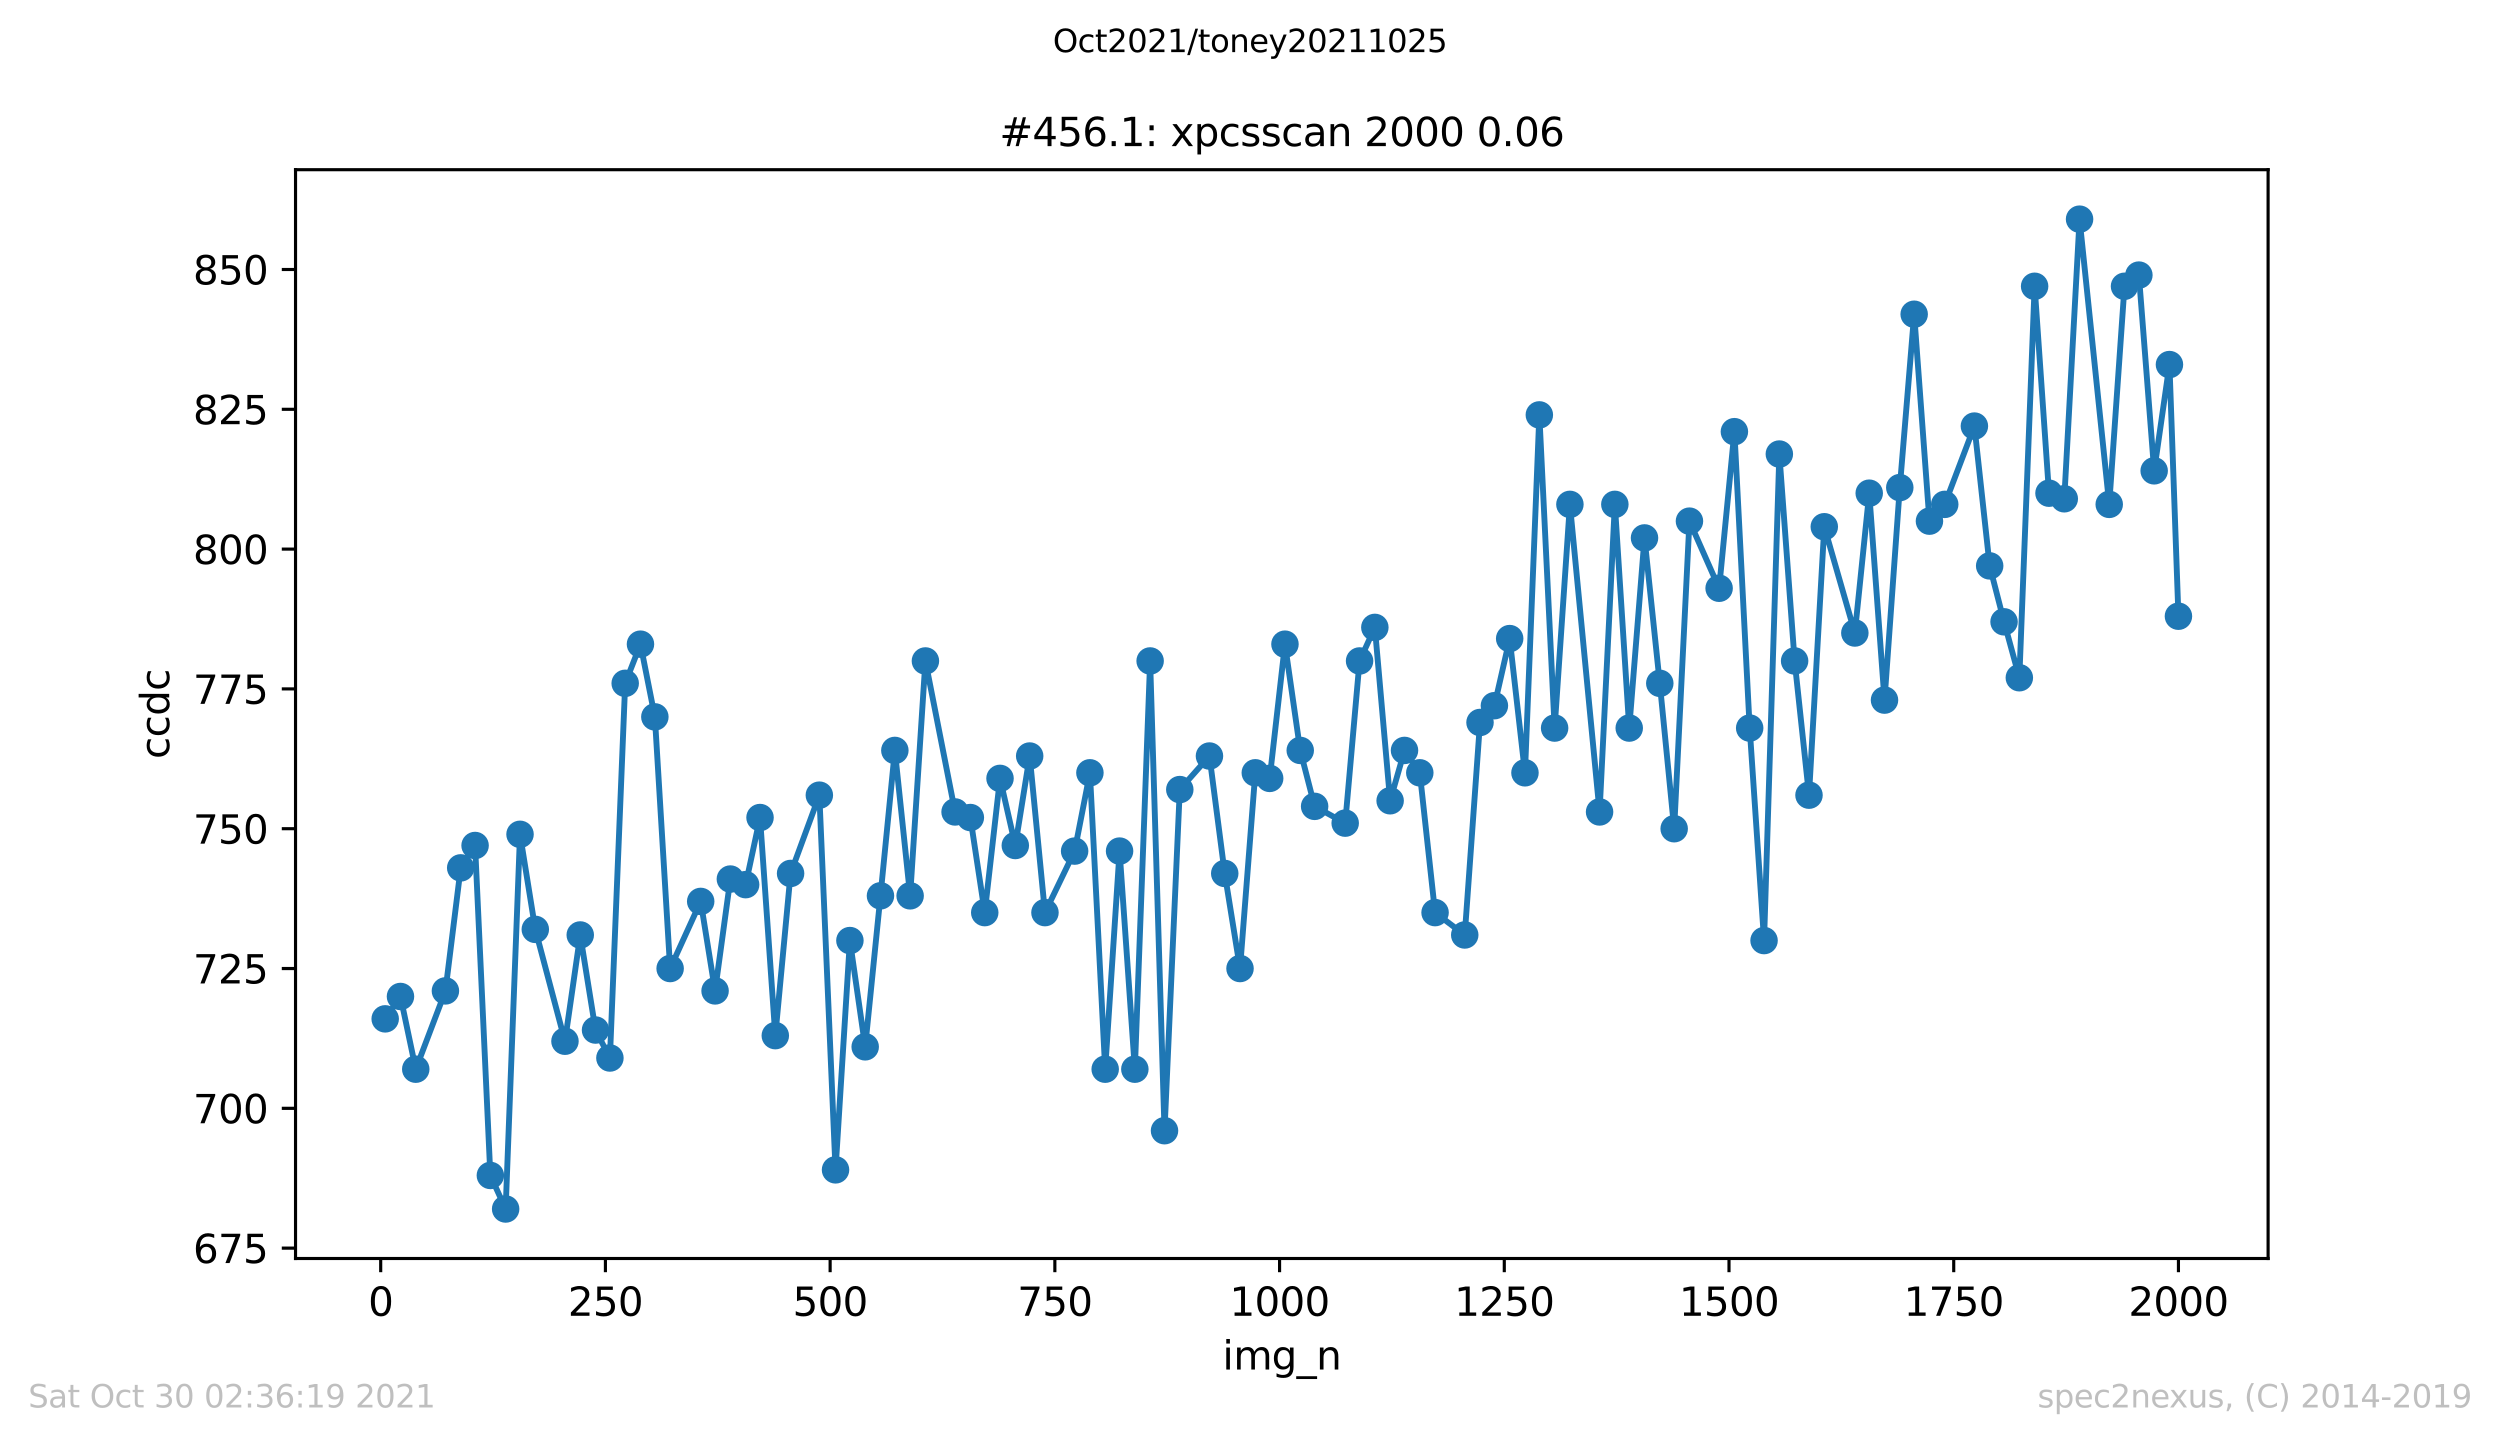 <?xml version="1.0" encoding="utf-8" standalone="no"?>
<!DOCTYPE svg PUBLIC "-//W3C//DTD SVG 1.1//EN"
  "http://www.w3.org/Graphics/SVG/1.1/DTD/svg11.dtd">
<svg height="367.2pt" version="1.1" viewBox="0 0 636.48 367.2" width="636.48pt" xmlns="http://www.w3.org/2000/svg" xmlns:xlink="http://www.w3.org/1999/xlink">
 <defs>
  <style type="text/css">*{stroke-linecap:butt;stroke-linejoin:round;}</style>
 </defs>
 <g id="figure_1">
  <g id="patch_1">
   <path d="M 0 367.2 
L 636.48 367.2 
L 636.48 0 
L 0 0 
z
" style="fill:#ffffff;"/>
  </g>
  <g id="axes_1">
   <g id="patch_2">
    <path d="M 75.24 320.4 
L 577.44 320.4 
L 577.44 43.2 
L 75.24 43.2 
z
" style="fill:#ffffff;"/>
   </g>
   <g id="matplotlib.axis_1">
    <g id="xtick_1">
     <g id="line2d_1">
      <defs>
       <path d="M 0 0 
L 0 3.5 
" id="ma4e28f376b" style="stroke:#000000;stroke-width:0.8;"/>
      </defs>
      <g>
       <use style="stroke:#000000;stroke-width:0.8;" x="96.923" xlink:href="#ma4e28f376b" y="320.4"/>
      </g>
     </g>
     <g id="text_1">
      <!-- 0 -->
      <g transform="translate(93.742 334.998)scale(0.1 -0.1)">
       <defs>
        <path d="M 2034 4250 
Q 1547 4250 1301 3770 
Q 1056 3291 1056 2328 
Q 1056 1369 1301 889 
Q 1547 409 2034 409 
Q 2525 409 2770 889 
Q 3016 1369 3016 2328 
Q 3016 3291 2770 3770 
Q 2525 4250 2034 4250 
z
M 2034 4750 
Q 2819 4750 3233 4129 
Q 3647 3509 3647 2328 
Q 3647 1150 3233 529 
Q 2819 -91 2034 -91 
Q 1250 -91 836 529 
Q 422 1150 422 2328 
Q 422 3509 836 4129 
Q 1250 4750 2034 4750 
z
" id="DejaVuSans-30" transform="scale(0.016)"/>
       </defs>
       <use xlink:href="#DejaVuSans-30"/>
      </g>
     </g>
    </g>
    <g id="xtick_2">
     <g id="line2d_2">
      <g>
       <use style="stroke:#000000;stroke-width:0.8;" x="154.134" xlink:href="#ma4e28f376b" y="320.4"/>
      </g>
     </g>
     <g id="text_2">
      <!-- 250 -->
      <g transform="translate(144.591 334.998)scale(0.1 -0.1)">
       <defs>
        <path d="M 1228 531 
L 3431 531 
L 3431 0 
L 469 0 
L 469 531 
Q 828 903 1448 1529 
Q 2069 2156 2228 2338 
Q 2531 2678 2651 2914 
Q 2772 3150 2772 3378 
Q 2772 3750 2511 3984 
Q 2250 4219 1831 4219 
Q 1534 4219 1204 4116 
Q 875 4013 500 3803 
L 500 4441 
Q 881 4594 1212 4672 
Q 1544 4750 1819 4750 
Q 2544 4750 2975 4387 
Q 3406 4025 3406 3419 
Q 3406 3131 3298 2873 
Q 3191 2616 2906 2266 
Q 2828 2175 2409 1742 
Q 1991 1309 1228 531 
z
" id="DejaVuSans-32" transform="scale(0.016)"/>
        <path d="M 691 4666 
L 3169 4666 
L 3169 4134 
L 1269 4134 
L 1269 2991 
Q 1406 3038 1543 3061 
Q 1681 3084 1819 3084 
Q 2600 3084 3056 2656 
Q 3513 2228 3513 1497 
Q 3513 744 3044 326 
Q 2575 -91 1722 -91 
Q 1428 -91 1123 -41 
Q 819 9 494 109 
L 494 744 
Q 775 591 1075 516 
Q 1375 441 1709 441 
Q 2250 441 2565 725 
Q 2881 1009 2881 1497 
Q 2881 1984 2565 2268 
Q 2250 2553 1709 2553 
Q 1456 2553 1204 2497 
Q 953 2441 691 2322 
L 691 4666 
z
" id="DejaVuSans-35" transform="scale(0.016)"/>
       </defs>
       <use xlink:href="#DejaVuSans-32"/>
       <use x="63.623" xlink:href="#DejaVuSans-35"/>
       <use x="127.246" xlink:href="#DejaVuSans-30"/>
      </g>
     </g>
    </g>
    <g id="xtick_3">
     <g id="line2d_3">
      <g>
       <use style="stroke:#000000;stroke-width:0.8;" x="211.345" xlink:href="#ma4e28f376b" y="320.4"/>
      </g>
     </g>
     <g id="text_3">
      <!-- 500 -->
      <g transform="translate(201.802 334.998)scale(0.1 -0.1)">
       <use xlink:href="#DejaVuSans-35"/>
       <use x="63.623" xlink:href="#DejaVuSans-30"/>
       <use x="127.246" xlink:href="#DejaVuSans-30"/>
      </g>
     </g>
    </g>
    <g id="xtick_4">
     <g id="line2d_4">
      <g>
       <use style="stroke:#000000;stroke-width:0.8;" x="268.557" xlink:href="#ma4e28f376b" y="320.4"/>
      </g>
     </g>
     <g id="text_4">
      <!-- 750 -->
      <g transform="translate(259.013 334.998)scale(0.1 -0.1)">
       <defs>
        <path d="M 525 4666 
L 3525 4666 
L 3525 4397 
L 1831 0 
L 1172 0 
L 2766 4134 
L 525 4134 
L 525 4666 
z
" id="DejaVuSans-37" transform="scale(0.016)"/>
       </defs>
       <use xlink:href="#DejaVuSans-37"/>
       <use x="63.623" xlink:href="#DejaVuSans-35"/>
       <use x="127.246" xlink:href="#DejaVuSans-30"/>
      </g>
     </g>
    </g>
    <g id="xtick_5">
     <g id="line2d_5">
      <g>
       <use style="stroke:#000000;stroke-width:0.8;" x="325.768" xlink:href="#ma4e28f376b" y="320.4"/>
      </g>
     </g>
     <g id="text_5">
      <!-- 1000 -->
      <g transform="translate(313.043 334.998)scale(0.1 -0.1)">
       <defs>
        <path d="M 794 531 
L 1825 531 
L 1825 4091 
L 703 3866 
L 703 4441 
L 1819 4666 
L 2450 4666 
L 2450 531 
L 3481 531 
L 3481 0 
L 794 0 
L 794 531 
z
" id="DejaVuSans-31" transform="scale(0.016)"/>
       </defs>
       <use xlink:href="#DejaVuSans-31"/>
       <use x="63.623" xlink:href="#DejaVuSans-30"/>
       <use x="127.246" xlink:href="#DejaVuSans-30"/>
       <use x="190.869" xlink:href="#DejaVuSans-30"/>
      </g>
     </g>
    </g>
    <g id="xtick_6">
     <g id="line2d_6">
      <g>
       <use style="stroke:#000000;stroke-width:0.8;" x="382.979" xlink:href="#ma4e28f376b" y="320.4"/>
      </g>
     </g>
     <g id="text_6">
      <!-- 1250 -->
      <g transform="translate(370.254 334.998)scale(0.1 -0.1)">
       <use xlink:href="#DejaVuSans-31"/>
       <use x="63.623" xlink:href="#DejaVuSans-32"/>
       <use x="127.246" xlink:href="#DejaVuSans-35"/>
       <use x="190.869" xlink:href="#DejaVuSans-30"/>
      </g>
     </g>
    </g>
    <g id="xtick_7">
     <g id="line2d_7">
      <g>
       <use style="stroke:#000000;stroke-width:0.8;" x="440.19" xlink:href="#ma4e28f376b" y="320.4"/>
      </g>
     </g>
     <g id="text_7">
      <!-- 1500 -->
      <g transform="translate(427.465 334.998)scale(0.1 -0.1)">
       <use xlink:href="#DejaVuSans-31"/>
       <use x="63.623" xlink:href="#DejaVuSans-35"/>
       <use x="127.246" xlink:href="#DejaVuSans-30"/>
       <use x="190.869" xlink:href="#DejaVuSans-30"/>
      </g>
     </g>
    </g>
    <g id="xtick_8">
     <g id="line2d_8">
      <g>
       <use style="stroke:#000000;stroke-width:0.8;" x="497.402" xlink:href="#ma4e28f376b" y="320.4"/>
      </g>
     </g>
     <g id="text_8">
      <!-- 1750 -->
      <g transform="translate(484.677 334.998)scale(0.1 -0.1)">
       <use xlink:href="#DejaVuSans-31"/>
       <use x="63.623" xlink:href="#DejaVuSans-37"/>
       <use x="127.246" xlink:href="#DejaVuSans-35"/>
       <use x="190.869" xlink:href="#DejaVuSans-30"/>
      </g>
     </g>
    </g>
    <g id="xtick_9">
     <g id="line2d_9">
      <g>
       <use style="stroke:#000000;stroke-width:0.8;" x="554.613" xlink:href="#ma4e28f376b" y="320.4"/>
      </g>
     </g>
     <g id="text_9">
      <!-- 2000 -->
      <g transform="translate(541.888 334.998)scale(0.1 -0.1)">
       <use xlink:href="#DejaVuSans-32"/>
       <use x="63.623" xlink:href="#DejaVuSans-30"/>
       <use x="127.246" xlink:href="#DejaVuSans-30"/>
       <use x="190.869" xlink:href="#DejaVuSans-30"/>
      </g>
     </g>
    </g>
    <g id="text_10">
     <!-- img_n -->
     <g transform="translate(311.238 348.677)scale(0.1 -0.1)">
      <defs>
       <path d="M 603 3500 
L 1178 3500 
L 1178 0 
L 603 0 
L 603 3500 
z
M 603 4863 
L 1178 4863 
L 1178 4134 
L 603 4134 
L 603 4863 
z
" id="DejaVuSans-69" transform="scale(0.016)"/>
       <path d="M 3328 2828 
Q 3544 3216 3844 3400 
Q 4144 3584 4550 3584 
Q 5097 3584 5394 3201 
Q 5691 2819 5691 2113 
L 5691 0 
L 5113 0 
L 5113 2094 
Q 5113 2597 4934 2840 
Q 4756 3084 4391 3084 
Q 3944 3084 3684 2787 
Q 3425 2491 3425 1978 
L 3425 0 
L 2847 0 
L 2847 2094 
Q 2847 2600 2669 2842 
Q 2491 3084 2119 3084 
Q 1678 3084 1418 2786 
Q 1159 2488 1159 1978 
L 1159 0 
L 581 0 
L 581 3500 
L 1159 3500 
L 1159 2956 
Q 1356 3278 1631 3431 
Q 1906 3584 2284 3584 
Q 2666 3584 2933 3390 
Q 3200 3197 3328 2828 
z
" id="DejaVuSans-6d" transform="scale(0.016)"/>
       <path d="M 2906 1791 
Q 2906 2416 2648 2759 
Q 2391 3103 1925 3103 
Q 1463 3103 1205 2759 
Q 947 2416 947 1791 
Q 947 1169 1205 825 
Q 1463 481 1925 481 
Q 2391 481 2648 825 
Q 2906 1169 2906 1791 
z
M 3481 434 
Q 3481 -459 3084 -895 
Q 2688 -1331 1869 -1331 
Q 1566 -1331 1297 -1286 
Q 1028 -1241 775 -1147 
L 775 -588 
Q 1028 -725 1275 -790 
Q 1522 -856 1778 -856 
Q 2344 -856 2625 -561 
Q 2906 -266 2906 331 
L 2906 616 
Q 2728 306 2450 153 
Q 2172 0 1784 0 
Q 1141 0 747 490 
Q 353 981 353 1791 
Q 353 2603 747 3093 
Q 1141 3584 1784 3584 
Q 2172 3584 2450 3431 
Q 2728 3278 2906 2969 
L 2906 3500 
L 3481 3500 
L 3481 434 
z
" id="DejaVuSans-67" transform="scale(0.016)"/>
       <path d="M 3263 -1063 
L 3263 -1509 
L -63 -1509 
L -63 -1063 
L 3263 -1063 
z
" id="DejaVuSans-5f" transform="scale(0.016)"/>
       <path d="M 3513 2113 
L 3513 0 
L 2938 0 
L 2938 2094 
Q 2938 2591 2744 2837 
Q 2550 3084 2163 3084 
Q 1697 3084 1428 2787 
Q 1159 2491 1159 1978 
L 1159 0 
L 581 0 
L 581 3500 
L 1159 3500 
L 1159 2956 
Q 1366 3272 1645 3428 
Q 1925 3584 2291 3584 
Q 2894 3584 3203 3211 
Q 3513 2838 3513 2113 
z
" id="DejaVuSans-6e" transform="scale(0.016)"/>
      </defs>
      <use xlink:href="#DejaVuSans-69"/>
      <use x="27.783" xlink:href="#DejaVuSans-6d"/>
      <use x="125.195" xlink:href="#DejaVuSans-67"/>
      <use x="188.672" xlink:href="#DejaVuSans-5f"/>
      <use x="238.672" xlink:href="#DejaVuSans-6e"/>
     </g>
    </g>
   </g>
   <g id="matplotlib.axis_2">
    <g id="ytick_1">
     <g id="line2d_10">
      <defs>
       <path d="M 0 0 
L -3.5 0 
" id="ma28df971ef" style="stroke:#000000;stroke-width:0.8;"/>
      </defs>
      <g>
       <use style="stroke:#000000;stroke-width:0.8;" x="75.24" xlink:href="#ma28df971ef" y="317.766"/>
      </g>
     </g>
     <g id="text_11">
      <!-- 675 -->
      <g transform="translate(49.153 321.565)scale(0.1 -0.1)">
       <defs>
        <path d="M 2113 2584 
Q 1688 2584 1439 2293 
Q 1191 2003 1191 1497 
Q 1191 994 1439 701 
Q 1688 409 2113 409 
Q 2538 409 2786 701 
Q 3034 994 3034 1497 
Q 3034 2003 2786 2293 
Q 2538 2584 2113 2584 
z
M 3366 4563 
L 3366 3988 
Q 3128 4100 2886 4159 
Q 2644 4219 2406 4219 
Q 1781 4219 1451 3797 
Q 1122 3375 1075 2522 
Q 1259 2794 1537 2939 
Q 1816 3084 2150 3084 
Q 2853 3084 3261 2657 
Q 3669 2231 3669 1497 
Q 3669 778 3244 343 
Q 2819 -91 2113 -91 
Q 1303 -91 875 529 
Q 447 1150 447 2328 
Q 447 3434 972 4092 
Q 1497 4750 2381 4750 
Q 2619 4750 2861 4703 
Q 3103 4656 3366 4563 
z
" id="DejaVuSans-36" transform="scale(0.016)"/>
       </defs>
       <use xlink:href="#DejaVuSans-36"/>
       <use x="63.623" xlink:href="#DejaVuSans-37"/>
       <use x="127.246" xlink:href="#DejaVuSans-35"/>
      </g>
     </g>
    </g>
    <g id="ytick_2">
     <g id="line2d_11">
      <g>
       <use style="stroke:#000000;stroke-width:0.8;" x="75.24" xlink:href="#ma28df971ef" y="282.173"/>
      </g>
     </g>
     <g id="text_12">
      <!-- 700 -->
      <g transform="translate(49.153 285.972)scale(0.1 -0.1)">
       <use xlink:href="#DejaVuSans-37"/>
       <use x="63.623" xlink:href="#DejaVuSans-30"/>
       <use x="127.246" xlink:href="#DejaVuSans-30"/>
      </g>
     </g>
    </g>
    <g id="ytick_3">
     <g id="line2d_12">
      <g>
       <use style="stroke:#000000;stroke-width:0.8;" x="75.24" xlink:href="#ma28df971ef" y="246.58"/>
      </g>
     </g>
     <g id="text_13">
      <!-- 725 -->
      <g transform="translate(49.153 250.379)scale(0.1 -0.1)">
       <use xlink:href="#DejaVuSans-37"/>
       <use x="63.623" xlink:href="#DejaVuSans-32"/>
       <use x="127.246" xlink:href="#DejaVuSans-35"/>
      </g>
     </g>
    </g>
    <g id="ytick_4">
     <g id="line2d_13">
      <g>
       <use style="stroke:#000000;stroke-width:0.8;" x="75.24" xlink:href="#ma28df971ef" y="210.986"/>
      </g>
     </g>
     <g id="text_14">
      <!-- 750 -->
      <g transform="translate(49.153 214.786)scale(0.1 -0.1)">
       <use xlink:href="#DejaVuSans-37"/>
       <use x="63.623" xlink:href="#DejaVuSans-35"/>
       <use x="127.246" xlink:href="#DejaVuSans-30"/>
      </g>
     </g>
    </g>
    <g id="ytick_5">
     <g id="line2d_14">
      <g>
       <use style="stroke:#000000;stroke-width:0.8;" x="75.24" xlink:href="#ma28df971ef" y="175.393"/>
      </g>
     </g>
     <g id="text_15">
      <!-- 775 -->
      <g transform="translate(49.153 179.192)scale(0.1 -0.1)">
       <use xlink:href="#DejaVuSans-37"/>
       <use x="63.623" xlink:href="#DejaVuSans-37"/>
       <use x="127.246" xlink:href="#DejaVuSans-35"/>
      </g>
     </g>
    </g>
    <g id="ytick_6">
     <g id="line2d_15">
      <g>
       <use style="stroke:#000000;stroke-width:0.8;" x="75.24" xlink:href="#ma28df971ef" y="139.8"/>
      </g>
     </g>
     <g id="text_16">
      <!-- 800 -->
      <g transform="translate(49.153 143.599)scale(0.1 -0.1)">
       <defs>
        <path d="M 2034 2216 
Q 1584 2216 1326 1975 
Q 1069 1734 1069 1313 
Q 1069 891 1326 650 
Q 1584 409 2034 409 
Q 2484 409 2743 651 
Q 3003 894 3003 1313 
Q 3003 1734 2745 1975 
Q 2488 2216 2034 2216 
z
M 1403 2484 
Q 997 2584 770 2862 
Q 544 3141 544 3541 
Q 544 4100 942 4425 
Q 1341 4750 2034 4750 
Q 2731 4750 3128 4425 
Q 3525 4100 3525 3541 
Q 3525 3141 3298 2862 
Q 3072 2584 2669 2484 
Q 3125 2378 3379 2068 
Q 3634 1759 3634 1313 
Q 3634 634 3220 271 
Q 2806 -91 2034 -91 
Q 1263 -91 848 271 
Q 434 634 434 1313 
Q 434 1759 690 2068 
Q 947 2378 1403 2484 
z
M 1172 3481 
Q 1172 3119 1398 2916 
Q 1625 2713 2034 2713 
Q 2441 2713 2670 2916 
Q 2900 3119 2900 3481 
Q 2900 3844 2670 4047 
Q 2441 4250 2034 4250 
Q 1625 4250 1398 4047 
Q 1172 3844 1172 3481 
z
" id="DejaVuSans-38" transform="scale(0.016)"/>
       </defs>
       <use xlink:href="#DejaVuSans-38"/>
       <use x="63.623" xlink:href="#DejaVuSans-30"/>
       <use x="127.246" xlink:href="#DejaVuSans-30"/>
      </g>
     </g>
    </g>
    <g id="ytick_7">
     <g id="line2d_16">
      <g>
       <use style="stroke:#000000;stroke-width:0.8;" x="75.24" xlink:href="#ma28df971ef" y="104.207"/>
      </g>
     </g>
     <g id="text_17">
      <!-- 825 -->
      <g transform="translate(49.153 108.006)scale(0.1 -0.1)">
       <use xlink:href="#DejaVuSans-38"/>
       <use x="63.623" xlink:href="#DejaVuSans-32"/>
       <use x="127.246" xlink:href="#DejaVuSans-35"/>
      </g>
     </g>
    </g>
    <g id="ytick_8">
     <g id="line2d_17">
      <g>
       <use style="stroke:#000000;stroke-width:0.8;" x="75.24" xlink:href="#ma28df971ef" y="68.614"/>
      </g>
     </g>
     <g id="text_18">
      <!-- 850 -->
      <g transform="translate(49.153 72.413)scale(0.1 -0.1)">
       <use xlink:href="#DejaVuSans-38"/>
       <use x="63.623" xlink:href="#DejaVuSans-35"/>
       <use x="127.246" xlink:href="#DejaVuSans-30"/>
      </g>
     </g>
    </g>
    <g id="text_19">
     <!-- ccdc -->
     <g transform="translate(43.073 193.222)rotate(-90)scale(0.1 -0.1)">
      <defs>
       <path d="M 3122 3366 
L 3122 2828 
Q 2878 2963 2633 3030 
Q 2388 3097 2138 3097 
Q 1578 3097 1268 2742 
Q 959 2388 959 1747 
Q 959 1106 1268 751 
Q 1578 397 2138 397 
Q 2388 397 2633 464 
Q 2878 531 3122 666 
L 3122 134 
Q 2881 22 2623 -34 
Q 2366 -91 2075 -91 
Q 1284 -91 818 406 
Q 353 903 353 1747 
Q 353 2603 823 3093 
Q 1294 3584 2113 3584 
Q 2378 3584 2631 3529 
Q 2884 3475 3122 3366 
z
" id="DejaVuSans-63" transform="scale(0.016)"/>
       <path d="M 2906 2969 
L 2906 4863 
L 3481 4863 
L 3481 0 
L 2906 0 
L 2906 525 
Q 2725 213 2448 61 
Q 2172 -91 1784 -91 
Q 1150 -91 751 415 
Q 353 922 353 1747 
Q 353 2572 751 3078 
Q 1150 3584 1784 3584 
Q 2172 3584 2448 3432 
Q 2725 3281 2906 2969 
z
M 947 1747 
Q 947 1113 1208 752 
Q 1469 391 1925 391 
Q 2381 391 2643 752 
Q 2906 1113 2906 1747 
Q 2906 2381 2643 2742 
Q 2381 3103 1925 3103 
Q 1469 3103 1208 2742 
Q 947 2381 947 1747 
z
" id="DejaVuSans-64" transform="scale(0.016)"/>
      </defs>
      <use xlink:href="#DejaVuSans-63"/>
      <use x="54.98" xlink:href="#DejaVuSans-63"/>
      <use x="109.961" xlink:href="#DejaVuSans-64"/>
      <use x="173.438" xlink:href="#DejaVuSans-63"/>
     </g>
    </g>
   </g>
   <g id="line2d_18">
    <path clip-path="url(#p03dd27d2c8)" d="M 98.067 259.393 
L 101.958 253.698 
L 105.848 272.207 
L 113.4 252.275 
L 117.29 220.953 
L 120.952 215.258 
L 124.842 299.258 
L 128.732 307.8 
L 132.394 212.41 
L 136.284 236.614 
L 143.836 265.088 
L 147.727 238.037 
L 151.617 262.241 
L 155.278 269.359 
L 159.169 173.969 
L 163.059 164.003 
L 166.721 182.512 
L 170.611 246.58 
L 178.392 229.495 
L 182.053 252.275 
L 185.944 223.8 
L 189.834 225.224 
L 193.496 208.139 
L 197.386 263.664 
L 201.276 222.376 
L 208.599 202.444 
L 212.719 297.834 
L 216.38 239.461 
L 220.27 266.512 
L 224.161 228.071 
L 227.822 191.054 
L 231.713 228.071 
L 235.603 168.275 
L 243.155 206.715 
L 247.045 208.139 
L 250.707 232.342 
L 254.597 198.173 
L 258.488 215.258 
L 262.149 192.478 
L 266.039 232.342 
L 273.591 216.681 
L 277.482 196.749 
L 281.372 272.207 
L 285.034 216.681 
L 288.924 272.207 
L 292.814 168.275 
L 296.476 287.868 
L 300.366 201.02 
L 307.918 192.478 
L 311.808 222.376 
L 315.699 246.58 
L 319.589 196.749 
L 323.251 198.173 
L 327.141 164.003 
L 331.031 191.054 
L 334.693 205.292 
L 342.474 209.563 
L 346.135 168.275 
L 350.025 159.732 
L 353.916 203.868 
L 357.577 191.054 
L 361.468 196.749 
L 365.358 232.342 
L 372.91 238.037 
L 376.8 183.936 
L 380.462 179.664 
L 384.352 162.58 
L 388.243 196.749 
L 391.904 105.631 
L 395.794 185.359 
L 399.685 128.41 
L 407.237 206.715 
L 411.127 128.41 
L 414.789 185.359 
L 418.679 136.953 
L 422.569 173.969 
L 426.231 210.986 
L 430.121 132.681 
L 437.673 149.766 
L 441.563 109.902 
L 445.454 185.359 
L 449.115 239.461 
L 453.006 115.597 
L 456.896 168.275 
L 460.557 202.444 
L 464.448 134.105 
L 472.229 161.156 
L 475.89 125.563 
L 479.78 178.241 
L 483.671 124.139 
L 487.332 80.003 
L 491.223 132.681 
L 495.113 128.41 
L 502.665 108.478 
L 506.555 144.071 
L 510.217 158.308 
L 514.107 172.546 
L 517.998 72.885 
L 521.659 125.563 
L 525.549 126.986 
L 529.44 55.8 
L 536.992 128.41 
L 540.882 72.885 
L 544.544 70.037 
L 548.434 119.868 
L 552.324 92.817 
L 554.613 156.885 
" style="fill:none;stroke:#1f77b4;stroke-linecap:square;stroke-width:1.5;"/>
    <defs>
     <path d="M 0 3 
C 0.796 3 1.559 2.684 2.121 2.121 
C 2.684 1.559 3 0.796 3 0 
C 3 -0.796 2.684 -1.559 2.121 -2.121 
C 1.559 -2.684 0.796 -3 0 -3 
C -0.796 -3 -1.559 -2.684 -2.121 -2.121 
C -2.684 -1.559 -3 -0.796 -3 0 
C -3 0.796 -2.684 1.559 -2.121 2.121 
C -1.559 2.684 -0.796 3 0 3 
z
" id="mce16a3b35a" style="stroke:#1f77b4;"/>
    </defs>
    <g clip-path="url(#p03dd27d2c8)">
     <use style="fill:#1f77b4;stroke:#1f77b4;" x="98.067" xlink:href="#mce16a3b35a" y="259.393"/>
     <use style="fill:#1f77b4;stroke:#1f77b4;" x="101.958" xlink:href="#mce16a3b35a" y="253.698"/>
     <use style="fill:#1f77b4;stroke:#1f77b4;" x="105.848" xlink:href="#mce16a3b35a" y="272.207"/>
     <use style="fill:#1f77b4;stroke:#1f77b4;" x="113.4" xlink:href="#mce16a3b35a" y="252.275"/>
     <use style="fill:#1f77b4;stroke:#1f77b4;" x="117.29" xlink:href="#mce16a3b35a" y="220.953"/>
     <use style="fill:#1f77b4;stroke:#1f77b4;" x="120.952" xlink:href="#mce16a3b35a" y="215.258"/>
     <use style="fill:#1f77b4;stroke:#1f77b4;" x="124.842" xlink:href="#mce16a3b35a" y="299.258"/>
     <use style="fill:#1f77b4;stroke:#1f77b4;" x="128.732" xlink:href="#mce16a3b35a" y="307.8"/>
     <use style="fill:#1f77b4;stroke:#1f77b4;" x="132.394" xlink:href="#mce16a3b35a" y="212.41"/>
     <use style="fill:#1f77b4;stroke:#1f77b4;" x="136.284" xlink:href="#mce16a3b35a" y="236.614"/>
     <use style="fill:#1f77b4;stroke:#1f77b4;" x="143.836" xlink:href="#mce16a3b35a" y="265.088"/>
     <use style="fill:#1f77b4;stroke:#1f77b4;" x="147.727" xlink:href="#mce16a3b35a" y="238.037"/>
     <use style="fill:#1f77b4;stroke:#1f77b4;" x="151.617" xlink:href="#mce16a3b35a" y="262.241"/>
     <use style="fill:#1f77b4;stroke:#1f77b4;" x="155.278" xlink:href="#mce16a3b35a" y="269.359"/>
     <use style="fill:#1f77b4;stroke:#1f77b4;" x="159.169" xlink:href="#mce16a3b35a" y="173.969"/>
     <use style="fill:#1f77b4;stroke:#1f77b4;" x="163.059" xlink:href="#mce16a3b35a" y="164.003"/>
     <use style="fill:#1f77b4;stroke:#1f77b4;" x="166.721" xlink:href="#mce16a3b35a" y="182.512"/>
     <use style="fill:#1f77b4;stroke:#1f77b4;" x="170.611" xlink:href="#mce16a3b35a" y="246.58"/>
     <use style="fill:#1f77b4;stroke:#1f77b4;" x="178.392" xlink:href="#mce16a3b35a" y="229.495"/>
     <use style="fill:#1f77b4;stroke:#1f77b4;" x="182.053" xlink:href="#mce16a3b35a" y="252.275"/>
     <use style="fill:#1f77b4;stroke:#1f77b4;" x="185.944" xlink:href="#mce16a3b35a" y="223.8"/>
     <use style="fill:#1f77b4;stroke:#1f77b4;" x="189.834" xlink:href="#mce16a3b35a" y="225.224"/>
     <use style="fill:#1f77b4;stroke:#1f77b4;" x="193.496" xlink:href="#mce16a3b35a" y="208.139"/>
     <use style="fill:#1f77b4;stroke:#1f77b4;" x="197.386" xlink:href="#mce16a3b35a" y="263.664"/>
     <use style="fill:#1f77b4;stroke:#1f77b4;" x="201.276" xlink:href="#mce16a3b35a" y="222.376"/>
     <use style="fill:#1f77b4;stroke:#1f77b4;" x="208.599" xlink:href="#mce16a3b35a" y="202.444"/>
     <use style="fill:#1f77b4;stroke:#1f77b4;" x="212.719" xlink:href="#mce16a3b35a" y="297.834"/>
     <use style="fill:#1f77b4;stroke:#1f77b4;" x="216.38" xlink:href="#mce16a3b35a" y="239.461"/>
     <use style="fill:#1f77b4;stroke:#1f77b4;" x="220.27" xlink:href="#mce16a3b35a" y="266.512"/>
     <use style="fill:#1f77b4;stroke:#1f77b4;" x="224.161" xlink:href="#mce16a3b35a" y="228.071"/>
     <use style="fill:#1f77b4;stroke:#1f77b4;" x="227.822" xlink:href="#mce16a3b35a" y="191.054"/>
     <use style="fill:#1f77b4;stroke:#1f77b4;" x="231.713" xlink:href="#mce16a3b35a" y="228.071"/>
     <use style="fill:#1f77b4;stroke:#1f77b4;" x="235.603" xlink:href="#mce16a3b35a" y="168.275"/>
     <use style="fill:#1f77b4;stroke:#1f77b4;" x="243.155" xlink:href="#mce16a3b35a" y="206.715"/>
     <use style="fill:#1f77b4;stroke:#1f77b4;" x="247.045" xlink:href="#mce16a3b35a" y="208.139"/>
     <use style="fill:#1f77b4;stroke:#1f77b4;" x="250.707" xlink:href="#mce16a3b35a" y="232.342"/>
     <use style="fill:#1f77b4;stroke:#1f77b4;" x="254.597" xlink:href="#mce16a3b35a" y="198.173"/>
     <use style="fill:#1f77b4;stroke:#1f77b4;" x="258.488" xlink:href="#mce16a3b35a" y="215.258"/>
     <use style="fill:#1f77b4;stroke:#1f77b4;" x="262.149" xlink:href="#mce16a3b35a" y="192.478"/>
     <use style="fill:#1f77b4;stroke:#1f77b4;" x="266.039" xlink:href="#mce16a3b35a" y="232.342"/>
     <use style="fill:#1f77b4;stroke:#1f77b4;" x="273.591" xlink:href="#mce16a3b35a" y="216.681"/>
     <use style="fill:#1f77b4;stroke:#1f77b4;" x="277.482" xlink:href="#mce16a3b35a" y="196.749"/>
     <use style="fill:#1f77b4;stroke:#1f77b4;" x="281.372" xlink:href="#mce16a3b35a" y="272.207"/>
     <use style="fill:#1f77b4;stroke:#1f77b4;" x="285.034" xlink:href="#mce16a3b35a" y="216.681"/>
     <use style="fill:#1f77b4;stroke:#1f77b4;" x="288.924" xlink:href="#mce16a3b35a" y="272.207"/>
     <use style="fill:#1f77b4;stroke:#1f77b4;" x="292.814" xlink:href="#mce16a3b35a" y="168.275"/>
     <use style="fill:#1f77b4;stroke:#1f77b4;" x="296.476" xlink:href="#mce16a3b35a" y="287.868"/>
     <use style="fill:#1f77b4;stroke:#1f77b4;" x="300.366" xlink:href="#mce16a3b35a" y="201.02"/>
     <use style="fill:#1f77b4;stroke:#1f77b4;" x="307.918" xlink:href="#mce16a3b35a" y="192.478"/>
     <use style="fill:#1f77b4;stroke:#1f77b4;" x="311.808" xlink:href="#mce16a3b35a" y="222.376"/>
     <use style="fill:#1f77b4;stroke:#1f77b4;" x="315.699" xlink:href="#mce16a3b35a" y="246.58"/>
     <use style="fill:#1f77b4;stroke:#1f77b4;" x="319.589" xlink:href="#mce16a3b35a" y="196.749"/>
     <use style="fill:#1f77b4;stroke:#1f77b4;" x="323.251" xlink:href="#mce16a3b35a" y="198.173"/>
     <use style="fill:#1f77b4;stroke:#1f77b4;" x="327.141" xlink:href="#mce16a3b35a" y="164.003"/>
     <use style="fill:#1f77b4;stroke:#1f77b4;" x="331.031" xlink:href="#mce16a3b35a" y="191.054"/>
     <use style="fill:#1f77b4;stroke:#1f77b4;" x="334.693" xlink:href="#mce16a3b35a" y="205.292"/>
     <use style="fill:#1f77b4;stroke:#1f77b4;" x="342.474" xlink:href="#mce16a3b35a" y="209.563"/>
     <use style="fill:#1f77b4;stroke:#1f77b4;" x="346.135" xlink:href="#mce16a3b35a" y="168.275"/>
     <use style="fill:#1f77b4;stroke:#1f77b4;" x="350.025" xlink:href="#mce16a3b35a" y="159.732"/>
     <use style="fill:#1f77b4;stroke:#1f77b4;" x="353.916" xlink:href="#mce16a3b35a" y="203.868"/>
     <use style="fill:#1f77b4;stroke:#1f77b4;" x="357.577" xlink:href="#mce16a3b35a" y="191.054"/>
     <use style="fill:#1f77b4;stroke:#1f77b4;" x="361.468" xlink:href="#mce16a3b35a" y="196.749"/>
     <use style="fill:#1f77b4;stroke:#1f77b4;" x="365.358" xlink:href="#mce16a3b35a" y="232.342"/>
     <use style="fill:#1f77b4;stroke:#1f77b4;" x="372.91" xlink:href="#mce16a3b35a" y="238.037"/>
     <use style="fill:#1f77b4;stroke:#1f77b4;" x="376.8" xlink:href="#mce16a3b35a" y="183.936"/>
     <use style="fill:#1f77b4;stroke:#1f77b4;" x="380.462" xlink:href="#mce16a3b35a" y="179.664"/>
     <use style="fill:#1f77b4;stroke:#1f77b4;" x="384.352" xlink:href="#mce16a3b35a" y="162.58"/>
     <use style="fill:#1f77b4;stroke:#1f77b4;" x="388.243" xlink:href="#mce16a3b35a" y="196.749"/>
     <use style="fill:#1f77b4;stroke:#1f77b4;" x="391.904" xlink:href="#mce16a3b35a" y="105.631"/>
     <use style="fill:#1f77b4;stroke:#1f77b4;" x="395.794" xlink:href="#mce16a3b35a" y="185.359"/>
     <use style="fill:#1f77b4;stroke:#1f77b4;" x="399.685" xlink:href="#mce16a3b35a" y="128.41"/>
     <use style="fill:#1f77b4;stroke:#1f77b4;" x="407.237" xlink:href="#mce16a3b35a" y="206.715"/>
     <use style="fill:#1f77b4;stroke:#1f77b4;" x="411.127" xlink:href="#mce16a3b35a" y="128.41"/>
     <use style="fill:#1f77b4;stroke:#1f77b4;" x="414.789" xlink:href="#mce16a3b35a" y="185.359"/>
     <use style="fill:#1f77b4;stroke:#1f77b4;" x="418.679" xlink:href="#mce16a3b35a" y="136.953"/>
     <use style="fill:#1f77b4;stroke:#1f77b4;" x="422.569" xlink:href="#mce16a3b35a" y="173.969"/>
     <use style="fill:#1f77b4;stroke:#1f77b4;" x="426.231" xlink:href="#mce16a3b35a" y="210.986"/>
     <use style="fill:#1f77b4;stroke:#1f77b4;" x="430.121" xlink:href="#mce16a3b35a" y="132.681"/>
     <use style="fill:#1f77b4;stroke:#1f77b4;" x="437.673" xlink:href="#mce16a3b35a" y="149.766"/>
     <use style="fill:#1f77b4;stroke:#1f77b4;" x="441.563" xlink:href="#mce16a3b35a" y="109.902"/>
     <use style="fill:#1f77b4;stroke:#1f77b4;" x="445.454" xlink:href="#mce16a3b35a" y="185.359"/>
     <use style="fill:#1f77b4;stroke:#1f77b4;" x="449.115" xlink:href="#mce16a3b35a" y="239.461"/>
     <use style="fill:#1f77b4;stroke:#1f77b4;" x="453.006" xlink:href="#mce16a3b35a" y="115.597"/>
     <use style="fill:#1f77b4;stroke:#1f77b4;" x="456.896" xlink:href="#mce16a3b35a" y="168.275"/>
     <use style="fill:#1f77b4;stroke:#1f77b4;" x="460.557" xlink:href="#mce16a3b35a" y="202.444"/>
     <use style="fill:#1f77b4;stroke:#1f77b4;" x="464.448" xlink:href="#mce16a3b35a" y="134.105"/>
     <use style="fill:#1f77b4;stroke:#1f77b4;" x="472.229" xlink:href="#mce16a3b35a" y="161.156"/>
     <use style="fill:#1f77b4;stroke:#1f77b4;" x="475.89" xlink:href="#mce16a3b35a" y="125.563"/>
     <use style="fill:#1f77b4;stroke:#1f77b4;" x="479.78" xlink:href="#mce16a3b35a" y="178.241"/>
     <use style="fill:#1f77b4;stroke:#1f77b4;" x="483.671" xlink:href="#mce16a3b35a" y="124.139"/>
     <use style="fill:#1f77b4;stroke:#1f77b4;" x="487.332" xlink:href="#mce16a3b35a" y="80.003"/>
     <use style="fill:#1f77b4;stroke:#1f77b4;" x="491.223" xlink:href="#mce16a3b35a" y="132.681"/>
     <use style="fill:#1f77b4;stroke:#1f77b4;" x="495.113" xlink:href="#mce16a3b35a" y="128.41"/>
     <use style="fill:#1f77b4;stroke:#1f77b4;" x="502.665" xlink:href="#mce16a3b35a" y="108.478"/>
     <use style="fill:#1f77b4;stroke:#1f77b4;" x="506.555" xlink:href="#mce16a3b35a" y="144.071"/>
     <use style="fill:#1f77b4;stroke:#1f77b4;" x="510.217" xlink:href="#mce16a3b35a" y="158.308"/>
     <use style="fill:#1f77b4;stroke:#1f77b4;" x="514.107" xlink:href="#mce16a3b35a" y="172.546"/>
     <use style="fill:#1f77b4;stroke:#1f77b4;" x="517.998" xlink:href="#mce16a3b35a" y="72.885"/>
     <use style="fill:#1f77b4;stroke:#1f77b4;" x="521.659" xlink:href="#mce16a3b35a" y="125.563"/>
     <use style="fill:#1f77b4;stroke:#1f77b4;" x="525.549" xlink:href="#mce16a3b35a" y="126.986"/>
     <use style="fill:#1f77b4;stroke:#1f77b4;" x="529.44" xlink:href="#mce16a3b35a" y="55.8"/>
     <use style="fill:#1f77b4;stroke:#1f77b4;" x="536.992" xlink:href="#mce16a3b35a" y="128.41"/>
     <use style="fill:#1f77b4;stroke:#1f77b4;" x="540.882" xlink:href="#mce16a3b35a" y="72.885"/>
     <use style="fill:#1f77b4;stroke:#1f77b4;" x="544.544" xlink:href="#mce16a3b35a" y="70.037"/>
     <use style="fill:#1f77b4;stroke:#1f77b4;" x="548.434" xlink:href="#mce16a3b35a" y="119.868"/>
     <use style="fill:#1f77b4;stroke:#1f77b4;" x="552.324" xlink:href="#mce16a3b35a" y="92.817"/>
     <use style="fill:#1f77b4;stroke:#1f77b4;" x="554.613" xlink:href="#mce16a3b35a" y="156.885"/>
    </g>
   </g>
   <g id="patch_3">
    <path d="M 75.24 320.4 
L 75.24 43.2 
" style="fill:none;stroke:#000000;stroke-linecap:square;stroke-linejoin:miter;stroke-width:0.8;"/>
   </g>
   <g id="patch_4">
    <path d="M 577.44 320.4 
L 577.44 43.2 
" style="fill:none;stroke:#000000;stroke-linecap:square;stroke-linejoin:miter;stroke-width:0.8;"/>
   </g>
   <g id="patch_5">
    <path d="M 75.24 320.4 
L 577.44 320.4 
" style="fill:none;stroke:#000000;stroke-linecap:square;stroke-linejoin:miter;stroke-width:0.8;"/>
   </g>
   <g id="patch_6">
    <path d="M 75.24 43.2 
L 577.44 43.2 
" style="fill:none;stroke:#000000;stroke-linecap:square;stroke-linejoin:miter;stroke-width:0.8;"/>
   </g>
   <g id="text_20">
    <!-- #456.1: xpcsscan 2000 0.06 -->
    <g transform="translate(254.452 37.2)scale(0.1 -0.1)">
     <defs>
      <path d="M 3272 2816 
L 2363 2816 
L 2100 1772 
L 3016 1772 
L 3272 2816 
z
M 2803 4594 
L 2478 3297 
L 3391 3297 
L 3719 4594 
L 4219 4594 
L 3897 3297 
L 4872 3297 
L 4872 2816 
L 3775 2816 
L 3519 1772 
L 4513 1772 
L 4513 1294 
L 3397 1294 
L 3072 0 
L 2572 0 
L 2894 1294 
L 1978 1294 
L 1656 0 
L 1153 0 
L 1478 1294 
L 494 1294 
L 494 1772 
L 1594 1772 
L 1856 2816 
L 850 2816 
L 850 3297 
L 1978 3297 
L 2297 4594 
L 2803 4594 
z
" id="DejaVuSans-23" transform="scale(0.016)"/>
      <path d="M 2419 4116 
L 825 1625 
L 2419 1625 
L 2419 4116 
z
M 2253 4666 
L 3047 4666 
L 3047 1625 
L 3713 1625 
L 3713 1100 
L 3047 1100 
L 3047 0 
L 2419 0 
L 2419 1100 
L 313 1100 
L 313 1709 
L 2253 4666 
z
" id="DejaVuSans-34" transform="scale(0.016)"/>
      <path d="M 684 794 
L 1344 794 
L 1344 0 
L 684 0 
L 684 794 
z
" id="DejaVuSans-2e" transform="scale(0.016)"/>
      <path d="M 750 794 
L 1409 794 
L 1409 0 
L 750 0 
L 750 794 
z
M 750 3309 
L 1409 3309 
L 1409 2516 
L 750 2516 
L 750 3309 
z
" id="DejaVuSans-3a" transform="scale(0.016)"/>
      <path id="DejaVuSans-20" transform="scale(0.016)"/>
      <path d="M 3513 3500 
L 2247 1797 
L 3578 0 
L 2900 0 
L 1881 1375 
L 863 0 
L 184 0 
L 1544 1831 
L 300 3500 
L 978 3500 
L 1906 2253 
L 2834 3500 
L 3513 3500 
z
" id="DejaVuSans-78" transform="scale(0.016)"/>
      <path d="M 1159 525 
L 1159 -1331 
L 581 -1331 
L 581 3500 
L 1159 3500 
L 1159 2969 
Q 1341 3281 1617 3432 
Q 1894 3584 2278 3584 
Q 2916 3584 3314 3078 
Q 3713 2572 3713 1747 
Q 3713 922 3314 415 
Q 2916 -91 2278 -91 
Q 1894 -91 1617 61 
Q 1341 213 1159 525 
z
M 3116 1747 
Q 3116 2381 2855 2742 
Q 2594 3103 2138 3103 
Q 1681 3103 1420 2742 
Q 1159 2381 1159 1747 
Q 1159 1113 1420 752 
Q 1681 391 2138 391 
Q 2594 391 2855 752 
Q 3116 1113 3116 1747 
z
" id="DejaVuSans-70" transform="scale(0.016)"/>
      <path d="M 2834 3397 
L 2834 2853 
Q 2591 2978 2328 3040 
Q 2066 3103 1784 3103 
Q 1356 3103 1142 2972 
Q 928 2841 928 2578 
Q 928 2378 1081 2264 
Q 1234 2150 1697 2047 
L 1894 2003 
Q 2506 1872 2764 1633 
Q 3022 1394 3022 966 
Q 3022 478 2636 193 
Q 2250 -91 1575 -91 
Q 1294 -91 989 -36 
Q 684 19 347 128 
L 347 722 
Q 666 556 975 473 
Q 1284 391 1588 391 
Q 1994 391 2212 530 
Q 2431 669 2431 922 
Q 2431 1156 2273 1281 
Q 2116 1406 1581 1522 
L 1381 1569 
Q 847 1681 609 1914 
Q 372 2147 372 2553 
Q 372 3047 722 3315 
Q 1072 3584 1716 3584 
Q 2034 3584 2315 3537 
Q 2597 3491 2834 3397 
z
" id="DejaVuSans-73" transform="scale(0.016)"/>
      <path d="M 2194 1759 
Q 1497 1759 1228 1600 
Q 959 1441 959 1056 
Q 959 750 1161 570 
Q 1363 391 1709 391 
Q 2188 391 2477 730 
Q 2766 1069 2766 1631 
L 2766 1759 
L 2194 1759 
z
M 3341 1997 
L 3341 0 
L 2766 0 
L 2766 531 
Q 2569 213 2275 61 
Q 1981 -91 1556 -91 
Q 1019 -91 701 211 
Q 384 513 384 1019 
Q 384 1609 779 1909 
Q 1175 2209 1959 2209 
L 2766 2209 
L 2766 2266 
Q 2766 2663 2505 2880 
Q 2244 3097 1772 3097 
Q 1472 3097 1187 3025 
Q 903 2953 641 2809 
L 641 3341 
Q 956 3463 1253 3523 
Q 1550 3584 1831 3584 
Q 2591 3584 2966 3190 
Q 3341 2797 3341 1997 
z
" id="DejaVuSans-61" transform="scale(0.016)"/>
     </defs>
     <use xlink:href="#DejaVuSans-23"/>
     <use x="83.789" xlink:href="#DejaVuSans-34"/>
     <use x="147.412" xlink:href="#DejaVuSans-35"/>
     <use x="211.035" xlink:href="#DejaVuSans-36"/>
     <use x="274.658" xlink:href="#DejaVuSans-2e"/>
     <use x="306.445" xlink:href="#DejaVuSans-31"/>
     <use x="370.068" xlink:href="#DejaVuSans-3a"/>
     <use x="403.76" xlink:href="#DejaVuSans-20"/>
     <use x="435.547" xlink:href="#DejaVuSans-78"/>
     <use x="494.727" xlink:href="#DejaVuSans-70"/>
     <use x="558.203" xlink:href="#DejaVuSans-63"/>
     <use x="613.184" xlink:href="#DejaVuSans-73"/>
     <use x="665.283" xlink:href="#DejaVuSans-73"/>
     <use x="717.383" xlink:href="#DejaVuSans-63"/>
     <use x="772.363" xlink:href="#DejaVuSans-61"/>
     <use x="833.643" xlink:href="#DejaVuSans-6e"/>
     <use x="897.021" xlink:href="#DejaVuSans-20"/>
     <use x="928.809" xlink:href="#DejaVuSans-32"/>
     <use x="992.432" xlink:href="#DejaVuSans-30"/>
     <use x="1056.055" xlink:href="#DejaVuSans-30"/>
     <use x="1119.678" xlink:href="#DejaVuSans-30"/>
     <use x="1183.301" xlink:href="#DejaVuSans-20"/>
     <use x="1215.088" xlink:href="#DejaVuSans-30"/>
     <use x="1278.711" xlink:href="#DejaVuSans-2e"/>
     <use x="1310.498" xlink:href="#DejaVuSans-30"/>
     <use x="1374.121" xlink:href="#DejaVuSans-36"/>
    </g>
   </g>
  </g>
  <g id="text_21">
   <!-- Oct2021/toney20211025 -->
   <g transform="translate(268.057 13.279)scale(0.08 -0.08)">
    <defs>
     <path d="M 2522 4238 
Q 1834 4238 1429 3725 
Q 1025 3213 1025 2328 
Q 1025 1447 1429 934 
Q 1834 422 2522 422 
Q 3209 422 3611 934 
Q 4013 1447 4013 2328 
Q 4013 3213 3611 3725 
Q 3209 4238 2522 4238 
z
M 2522 4750 
Q 3503 4750 4090 4092 
Q 4678 3434 4678 2328 
Q 4678 1225 4090 567 
Q 3503 -91 2522 -91 
Q 1538 -91 948 565 
Q 359 1222 359 2328 
Q 359 3434 948 4092 
Q 1538 4750 2522 4750 
z
" id="DejaVuSans-4f" transform="scale(0.016)"/>
     <path d="M 1172 4494 
L 1172 3500 
L 2356 3500 
L 2356 3053 
L 1172 3053 
L 1172 1153 
Q 1172 725 1289 603 
Q 1406 481 1766 481 
L 2356 481 
L 2356 0 
L 1766 0 
Q 1100 0 847 248 
Q 594 497 594 1153 
L 594 3053 
L 172 3053 
L 172 3500 
L 594 3500 
L 594 4494 
L 1172 4494 
z
" id="DejaVuSans-74" transform="scale(0.016)"/>
     <path d="M 1625 4666 
L 2156 4666 
L 531 -594 
L 0 -594 
L 1625 4666 
z
" id="DejaVuSans-2f" transform="scale(0.016)"/>
     <path d="M 1959 3097 
Q 1497 3097 1228 2736 
Q 959 2375 959 1747 
Q 959 1119 1226 758 
Q 1494 397 1959 397 
Q 2419 397 2687 759 
Q 2956 1122 2956 1747 
Q 2956 2369 2687 2733 
Q 2419 3097 1959 3097 
z
M 1959 3584 
Q 2709 3584 3137 3096 
Q 3566 2609 3566 1747 
Q 3566 888 3137 398 
Q 2709 -91 1959 -91 
Q 1206 -91 779 398 
Q 353 888 353 1747 
Q 353 2609 779 3096 
Q 1206 3584 1959 3584 
z
" id="DejaVuSans-6f" transform="scale(0.016)"/>
     <path d="M 3597 1894 
L 3597 1613 
L 953 1613 
Q 991 1019 1311 708 
Q 1631 397 2203 397 
Q 2534 397 2845 478 
Q 3156 559 3463 722 
L 3463 178 
Q 3153 47 2828 -22 
Q 2503 -91 2169 -91 
Q 1331 -91 842 396 
Q 353 884 353 1716 
Q 353 2575 817 3079 
Q 1281 3584 2069 3584 
Q 2775 3584 3186 3129 
Q 3597 2675 3597 1894 
z
M 3022 2063 
Q 3016 2534 2758 2815 
Q 2500 3097 2075 3097 
Q 1594 3097 1305 2825 
Q 1016 2553 972 2059 
L 3022 2063 
z
" id="DejaVuSans-65" transform="scale(0.016)"/>
     <path d="M 2059 -325 
Q 1816 -950 1584 -1140 
Q 1353 -1331 966 -1331 
L 506 -1331 
L 506 -850 
L 844 -850 
Q 1081 -850 1212 -737 
Q 1344 -625 1503 -206 
L 1606 56 
L 191 3500 
L 800 3500 
L 1894 763 
L 2988 3500 
L 3597 3500 
L 2059 -325 
z
" id="DejaVuSans-79" transform="scale(0.016)"/>
    </defs>
    <use xlink:href="#DejaVuSans-4f"/>
    <use x="78.711" xlink:href="#DejaVuSans-63"/>
    <use x="133.691" xlink:href="#DejaVuSans-74"/>
    <use x="172.9" xlink:href="#DejaVuSans-32"/>
    <use x="236.523" xlink:href="#DejaVuSans-30"/>
    <use x="300.146" xlink:href="#DejaVuSans-32"/>
    <use x="363.77" xlink:href="#DejaVuSans-31"/>
    <use x="427.393" xlink:href="#DejaVuSans-2f"/>
    <use x="461.084" xlink:href="#DejaVuSans-74"/>
    <use x="500.293" xlink:href="#DejaVuSans-6f"/>
    <use x="561.475" xlink:href="#DejaVuSans-6e"/>
    <use x="624.854" xlink:href="#DejaVuSans-65"/>
    <use x="686.377" xlink:href="#DejaVuSans-79"/>
    <use x="745.557" xlink:href="#DejaVuSans-32"/>
    <use x="809.18" xlink:href="#DejaVuSans-30"/>
    <use x="872.803" xlink:href="#DejaVuSans-32"/>
    <use x="936.426" xlink:href="#DejaVuSans-31"/>
    <use x="1000.049" xlink:href="#DejaVuSans-31"/>
    <use x="1063.672" xlink:href="#DejaVuSans-30"/>
    <use x="1127.295" xlink:href="#DejaVuSans-32"/>
    <use x="1190.918" xlink:href="#DejaVuSans-35"/>
   </g>
  </g>
  <g id="text_22">
   <!-- Sat Oct 30 02:36:19 2021 -->
   <g style="fill:#808080;opacity:0.5;" transform="translate(7.2 358.336)scale(0.08 -0.08)">
    <defs>
     <path d="M 3425 4513 
L 3425 3897 
Q 3066 4069 2747 4153 
Q 2428 4238 2131 4238 
Q 1616 4238 1336 4038 
Q 1056 3838 1056 3469 
Q 1056 3159 1242 3001 
Q 1428 2844 1947 2747 
L 2328 2669 
Q 3034 2534 3370 2195 
Q 3706 1856 3706 1288 
Q 3706 609 3251 259 
Q 2797 -91 1919 -91 
Q 1588 -91 1214 -16 
Q 841 59 441 206 
L 441 856 
Q 825 641 1194 531 
Q 1563 422 1919 422 
Q 2459 422 2753 634 
Q 3047 847 3047 1241 
Q 3047 1584 2836 1778 
Q 2625 1972 2144 2069 
L 1759 2144 
Q 1053 2284 737 2584 
Q 422 2884 422 3419 
Q 422 4038 858 4394 
Q 1294 4750 2059 4750 
Q 2388 4750 2728 4690 
Q 3069 4631 3425 4513 
z
" id="DejaVuSans-53" transform="scale(0.016)"/>
     <path d="M 2597 2516 
Q 3050 2419 3304 2112 
Q 3559 1806 3559 1356 
Q 3559 666 3084 287 
Q 2609 -91 1734 -91 
Q 1441 -91 1130 -33 
Q 819 25 488 141 
L 488 750 
Q 750 597 1062 519 
Q 1375 441 1716 441 
Q 2309 441 2620 675 
Q 2931 909 2931 1356 
Q 2931 1769 2642 2001 
Q 2353 2234 1838 2234 
L 1294 2234 
L 1294 2753 
L 1863 2753 
Q 2328 2753 2575 2939 
Q 2822 3125 2822 3475 
Q 2822 3834 2567 4026 
Q 2313 4219 1838 4219 
Q 1578 4219 1281 4162 
Q 984 4106 628 3988 
L 628 4550 
Q 988 4650 1302 4700 
Q 1616 4750 1894 4750 
Q 2613 4750 3031 4423 
Q 3450 4097 3450 3541 
Q 3450 3153 3228 2886 
Q 3006 2619 2597 2516 
z
" id="DejaVuSans-33" transform="scale(0.016)"/>
     <path d="M 703 97 
L 703 672 
Q 941 559 1184 500 
Q 1428 441 1663 441 
Q 2288 441 2617 861 
Q 2947 1281 2994 2138 
Q 2813 1869 2534 1725 
Q 2256 1581 1919 1581 
Q 1219 1581 811 2004 
Q 403 2428 403 3163 
Q 403 3881 828 4315 
Q 1253 4750 1959 4750 
Q 2769 4750 3195 4129 
Q 3622 3509 3622 2328 
Q 3622 1225 3098 567 
Q 2575 -91 1691 -91 
Q 1453 -91 1209 -44 
Q 966 3 703 97 
z
M 1959 2075 
Q 2384 2075 2632 2365 
Q 2881 2656 2881 3163 
Q 2881 3666 2632 3958 
Q 2384 4250 1959 4250 
Q 1534 4250 1286 3958 
Q 1038 3666 1038 3163 
Q 1038 2656 1286 2365 
Q 1534 2075 1959 2075 
z
" id="DejaVuSans-39" transform="scale(0.016)"/>
    </defs>
    <use xlink:href="#DejaVuSans-53"/>
    <use x="63.477" xlink:href="#DejaVuSans-61"/>
    <use x="124.756" xlink:href="#DejaVuSans-74"/>
    <use x="163.965" xlink:href="#DejaVuSans-20"/>
    <use x="195.752" xlink:href="#DejaVuSans-4f"/>
    <use x="274.463" xlink:href="#DejaVuSans-63"/>
    <use x="329.443" xlink:href="#DejaVuSans-74"/>
    <use x="368.652" xlink:href="#DejaVuSans-20"/>
    <use x="400.439" xlink:href="#DejaVuSans-33"/>
    <use x="464.062" xlink:href="#DejaVuSans-30"/>
    <use x="527.686" xlink:href="#DejaVuSans-20"/>
    <use x="559.473" xlink:href="#DejaVuSans-30"/>
    <use x="623.096" xlink:href="#DejaVuSans-32"/>
    <use x="686.719" xlink:href="#DejaVuSans-3a"/>
    <use x="720.41" xlink:href="#DejaVuSans-33"/>
    <use x="784.033" xlink:href="#DejaVuSans-36"/>
    <use x="847.656" xlink:href="#DejaVuSans-3a"/>
    <use x="881.348" xlink:href="#DejaVuSans-31"/>
    <use x="944.971" xlink:href="#DejaVuSans-39"/>
    <use x="1008.594" xlink:href="#DejaVuSans-20"/>
    <use x="1040.381" xlink:href="#DejaVuSans-32"/>
    <use x="1104.004" xlink:href="#DejaVuSans-30"/>
    <use x="1167.627" xlink:href="#DejaVuSans-32"/>
    <use x="1231.25" xlink:href="#DejaVuSans-31"/>
   </g>
  </g>
  <g id="text_23">
   <!-- spec2nexus, (C) 2014-2019 -->
   <g style="fill:#808080;opacity:0.5;" transform="translate(518.735 358.336)scale(0.08 -0.08)">
    <defs>
     <path d="M 544 1381 
L 544 3500 
L 1119 3500 
L 1119 1403 
Q 1119 906 1312 657 
Q 1506 409 1894 409 
Q 2359 409 2629 706 
Q 2900 1003 2900 1516 
L 2900 3500 
L 3475 3500 
L 3475 0 
L 2900 0 
L 2900 538 
Q 2691 219 2414 64 
Q 2138 -91 1772 -91 
Q 1169 -91 856 284 
Q 544 659 544 1381 
z
M 1991 3584 
L 1991 3584 
z
" id="DejaVuSans-75" transform="scale(0.016)"/>
     <path d="M 750 794 
L 1409 794 
L 1409 256 
L 897 -744 
L 494 -744 
L 750 256 
L 750 794 
z
" id="DejaVuSans-2c" transform="scale(0.016)"/>
     <path d="M 1984 4856 
Q 1566 4138 1362 3434 
Q 1159 2731 1159 2009 
Q 1159 1288 1364 580 
Q 1569 -128 1984 -844 
L 1484 -844 
Q 1016 -109 783 600 
Q 550 1309 550 2009 
Q 550 2706 781 3412 
Q 1013 4119 1484 4856 
L 1984 4856 
z
" id="DejaVuSans-28" transform="scale(0.016)"/>
     <path d="M 4122 4306 
L 4122 3641 
Q 3803 3938 3442 4084 
Q 3081 4231 2675 4231 
Q 1875 4231 1450 3742 
Q 1025 3253 1025 2328 
Q 1025 1406 1450 917 
Q 1875 428 2675 428 
Q 3081 428 3442 575 
Q 3803 722 4122 1019 
L 4122 359 
Q 3791 134 3420 21 
Q 3050 -91 2638 -91 
Q 1578 -91 968 557 
Q 359 1206 359 2328 
Q 359 3453 968 4101 
Q 1578 4750 2638 4750 
Q 3056 4750 3426 4639 
Q 3797 4528 4122 4306 
z
" id="DejaVuSans-43" transform="scale(0.016)"/>
     <path d="M 513 4856 
L 1013 4856 
Q 1481 4119 1714 3412 
Q 1947 2706 1947 2009 
Q 1947 1309 1714 600 
Q 1481 -109 1013 -844 
L 513 -844 
Q 928 -128 1133 580 
Q 1338 1288 1338 2009 
Q 1338 2731 1133 3434 
Q 928 4138 513 4856 
z
" id="DejaVuSans-29" transform="scale(0.016)"/>
     <path d="M 313 2009 
L 1997 2009 
L 1997 1497 
L 313 1497 
L 313 2009 
z
" id="DejaVuSans-2d" transform="scale(0.016)"/>
    </defs>
    <use xlink:href="#DejaVuSans-73"/>
    <use x="52.1" xlink:href="#DejaVuSans-70"/>
    <use x="115.576" xlink:href="#DejaVuSans-65"/>
    <use x="177.1" xlink:href="#DejaVuSans-63"/>
    <use x="232.08" xlink:href="#DejaVuSans-32"/>
    <use x="295.703" xlink:href="#DejaVuSans-6e"/>
    <use x="359.082" xlink:href="#DejaVuSans-65"/>
    <use x="418.855" xlink:href="#DejaVuSans-78"/>
    <use x="478.035" xlink:href="#DejaVuSans-75"/>
    <use x="541.414" xlink:href="#DejaVuSans-73"/>
    <use x="593.514" xlink:href="#DejaVuSans-2c"/>
    <use x="625.301" xlink:href="#DejaVuSans-20"/>
    <use x="657.088" xlink:href="#DejaVuSans-28"/>
    <use x="696.102" xlink:href="#DejaVuSans-43"/>
    <use x="765.926" xlink:href="#DejaVuSans-29"/>
    <use x="804.939" xlink:href="#DejaVuSans-20"/>
    <use x="836.727" xlink:href="#DejaVuSans-32"/>
    <use x="900.35" xlink:href="#DejaVuSans-30"/>
    <use x="963.973" xlink:href="#DejaVuSans-31"/>
    <use x="1027.596" xlink:href="#DejaVuSans-34"/>
    <use x="1091.219" xlink:href="#DejaVuSans-2d"/>
    <use x="1127.303" xlink:href="#DejaVuSans-32"/>
    <use x="1190.926" xlink:href="#DejaVuSans-30"/>
    <use x="1254.549" xlink:href="#DejaVuSans-31"/>
    <use x="1318.172" xlink:href="#DejaVuSans-39"/>
   </g>
  </g>
 </g>
 <defs>
  <clipPath id="p03dd27d2c8">
   <rect height="277.2" width="502.2" x="75.24" y="43.2"/>
  </clipPath>
 </defs>
</svg>

